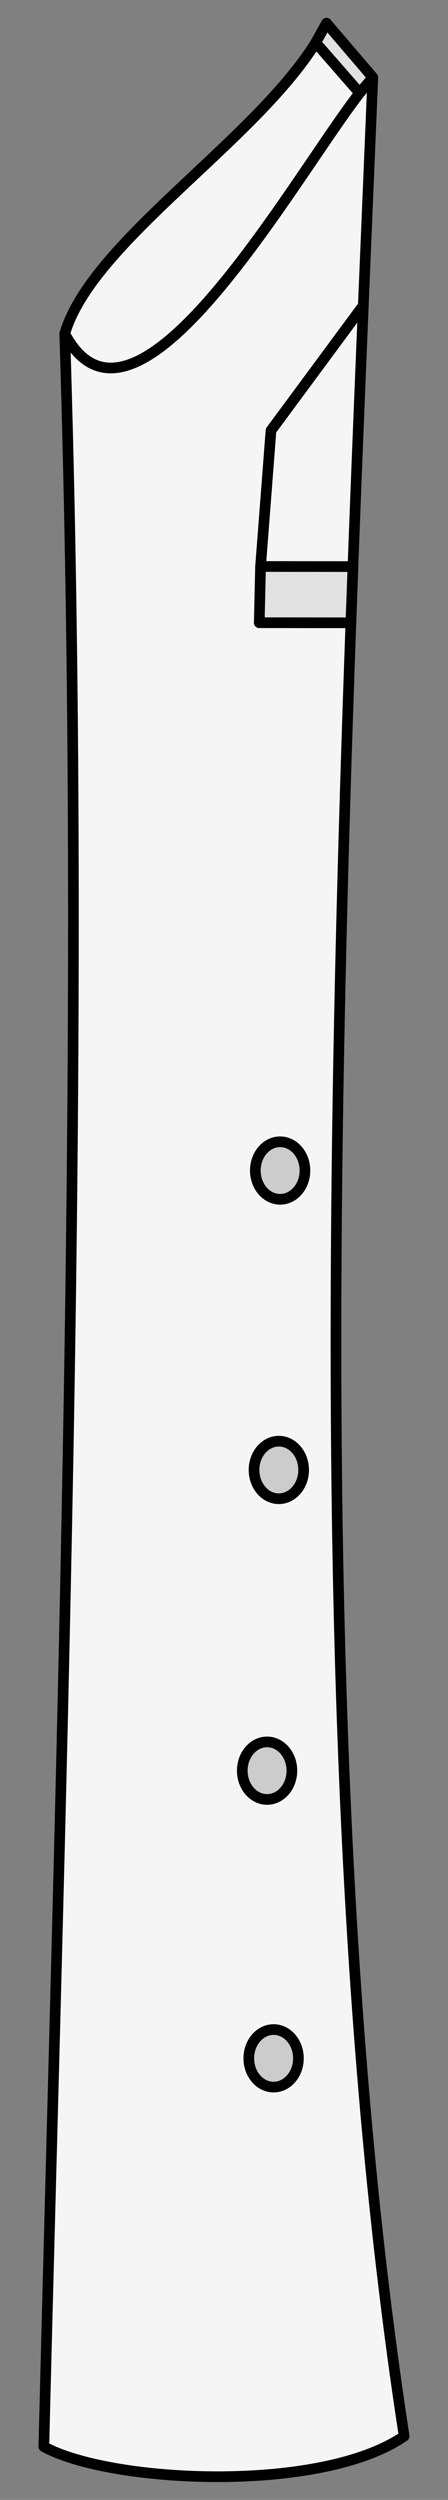 <?xml version="1.0" encoding="UTF-8" standalone="no"?>
<!DOCTYPE svg PUBLIC "-//W3C//DTD SVG 1.1//EN" "http://www.w3.org/Graphics/SVG/1.1/DTD/svg11.dtd">
<svg xmlns:xl="http://www.w3.org/1999/xlink" xmlns="http://www.w3.org/2000/svg" xmlns:dc="http://purl.org/dc/elements/1.1/" version="1.1" viewBox="81 63 63 351" width="63" height="351">
  <rect x="81" y="63" width="63" height="351" fill="#808080" stroke="none"/>
  <defs>
    <clipPath id="artboard_clip_path">
      <path d="M 81 63 L 144 63 L 144 414 L 81 414 Z"/>
    </clipPath>
  </defs>
  <g id="Recorder_(2)" stroke="none" stroke-opacity="1" fill-opacity="1" stroke-dasharray="none" fill="none">
    <title>Recorder (2)</title>
    <g id="Recorder_(2)_Art" clip-path="url(#artboard_clip_path)">
      <title>Art</title>
      <g id="Group_791">
        <g id="Graphic_789">
          <title>path1</title>
          <path d="M 90.104 109.859 C 93.23 208.062 89.647 307.383 87.166 406.52 C 96.414 411.629 126.017 413.155 137.834 405.052 C 122.715 306.777 128.89 183.535 133.428 73.878 L 126.911 66.259 C 119.752 81.109 94.07 96.21 90.104 109.859 Z" fill="#f5f5f5"/>
          <path d="M 90.104 109.859 C 93.23 208.062 89.647 307.383 87.166 406.52 C 96.414 411.629 126.017 413.155 137.834 405.052 C 122.715 306.777 128.89 183.535 133.428 73.878 L 126.911 66.259 C 119.752 81.109 94.07 96.21 90.104 109.859 Z" stroke="black" stroke-linecap="butt" stroke-linejoin="round" stroke-width="1.5"/>
        </g>
        <g id="Graphic_788">
          <title>path2</title>
          <path d="M 90.104 109.859 C 100.679 129.732 125.402 82.115 133.428 73.878" stroke="black" stroke-linecap="butt" stroke-linejoin="round" stroke-width="1.5"/>
        </g>
        <g id="Group_790">
          <g id="Graphic_787">
            <title>path3</title>
            <ellipse cx="119.476" cy="351.998" rx="3.488" ry="4.039" fill="#ccc"/>
            <ellipse cx="119.476" cy="351.998" rx="3.488" ry="4.039" stroke="black" stroke-linecap="butt" stroke-linejoin="round" stroke-width="1.5"/>
          </g>
          <g id="Graphic_786">
            <title>ellipse3</title>
            <ellipse cx="118.558" cy="311.611" rx="3.488" ry="4.039" fill="#ccc"/>
            <ellipse cx="118.558" cy="311.611" rx="3.488" ry="4.039" stroke="black" stroke-linecap="butt" stroke-linejoin="round" stroke-width="1.5"/>
          </g>
          <g id="Graphic_785">
            <title>ellipse4</title>
            <ellipse cx="120.21" cy="269.388" rx="3.488" ry="4.039" fill="#ccc"/>
            <ellipse cx="120.21" cy="269.388" rx="3.488" ry="4.039" stroke="black" stroke-linecap="butt" stroke-linejoin="round" stroke-width="1.5"/>
          </g>
          <g id="Graphic_784">
            <title>ellipse5</title>
            <ellipse cx="120.394" cy="227.349" rx="3.488" ry="4.039" fill="#ccc"/>
            <ellipse cx="120.394" cy="227.349" rx="3.488" ry="4.039" stroke="black" stroke-linecap="butt" stroke-linejoin="round" stroke-width="1.5"/>
          </g>
        </g>
        <g id="Graphic_783">
          <title>path5</title>
          <path d="M 130.344 150.444 L 117.457 150.432 L 117.64 142.538 L 130.634 142.55 Z" fill="#e1e1e1"/>
          <path d="M 130.344 150.444 L 117.457 150.432 L 117.64 142.538 L 130.634 142.55 Z" stroke="black" stroke-linecap="butt" stroke-linejoin="round" stroke-width="1.5"/>
        </g>
        <g id="Graphic_782">
          <title>path6</title>
          <path d="M 117.64 142.538 L 119.109 123.444 L 132.143 105.82" stroke="black" stroke-linecap="butt" stroke-linejoin="round" stroke-width="1.5"/>
        </g>
        <g id="Graphic_781">
          <title>path7</title>
          <path d="M 133.428 73.878 L 131.578 76.059 L 125.399 68.986 L 126.911 66.259 Z" fill="#e1e1e1"/>
          <path d="M 133.428 73.878 L 131.578 76.059 L 125.399 68.986 L 126.911 66.259 Z" stroke="black" stroke-linecap="butt" stroke-linejoin="round" stroke-width="1.5"/>
        </g>
      </g>
    </g>
  </g>
</svg>
